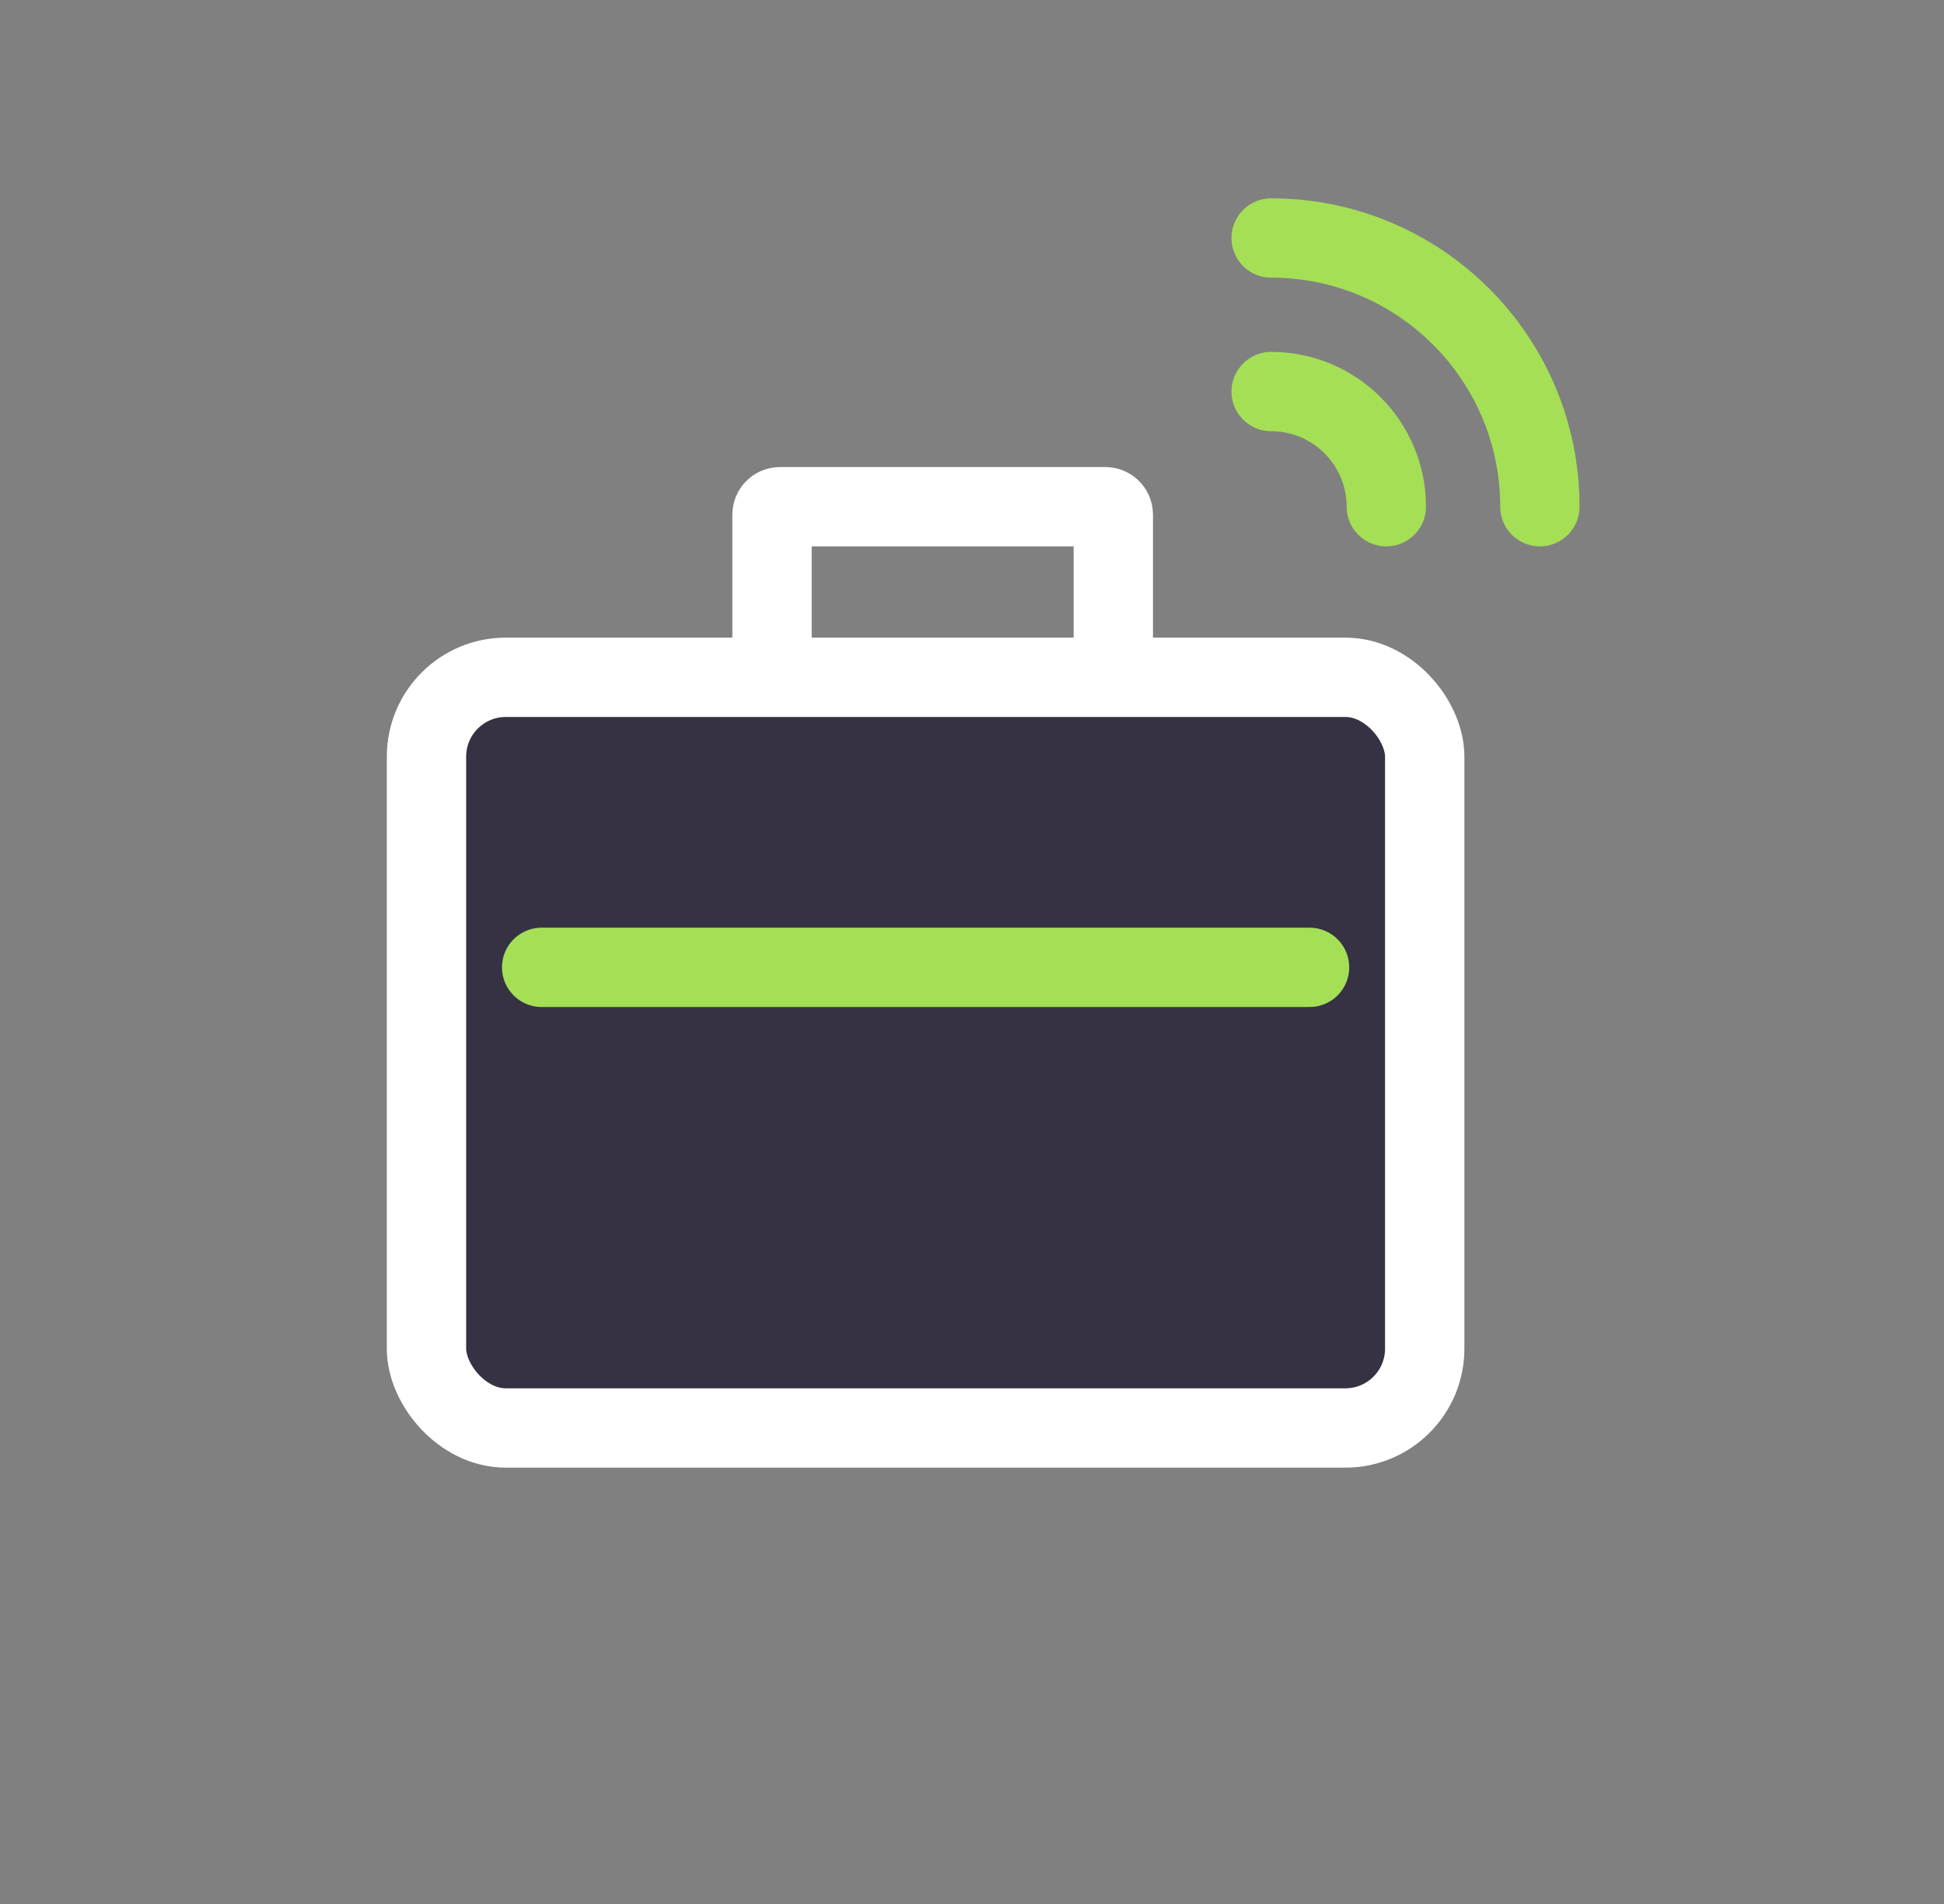 <svg width="49" height="48" viewBox="0 0 49 48" fill="none" xmlns="http://www.w3.org/2000/svg">
<rect x="0" y="0" width="49" height="48" fill="#808080" stroke="none"/>
<path d="M19.459 16.86L19.459 12.974C19.459 12.864 19.549 12.774 19.66 12.774L27.862 12.774C27.972 12.774 28.062 12.864 28.062 12.974L28.062 16.86" stroke="white" stroke-width="2" stroke-linecap="round"/>
<rect x="10.75" y="17.075" width="25.161" height="18.925" rx="2" fill="#363244" stroke="white" stroke-width="2"/>
<path d="M13.653 24.387L33.008 24.387" stroke="#A4DF56" stroke-width="2" stroke-linecap="round"/>
<path d="M32.04 9.871V9.871C33.643 9.871 34.943 11.171 34.943 12.774V12.774" stroke="#A4DF56" stroke-width="2" stroke-linecap="round"/>
<path d="M32.04 6V6C35.781 6 38.814 9.033 38.814 12.774V12.774" stroke="#A4DF56" stroke-width="2" stroke-linecap="round"/>
</svg>
